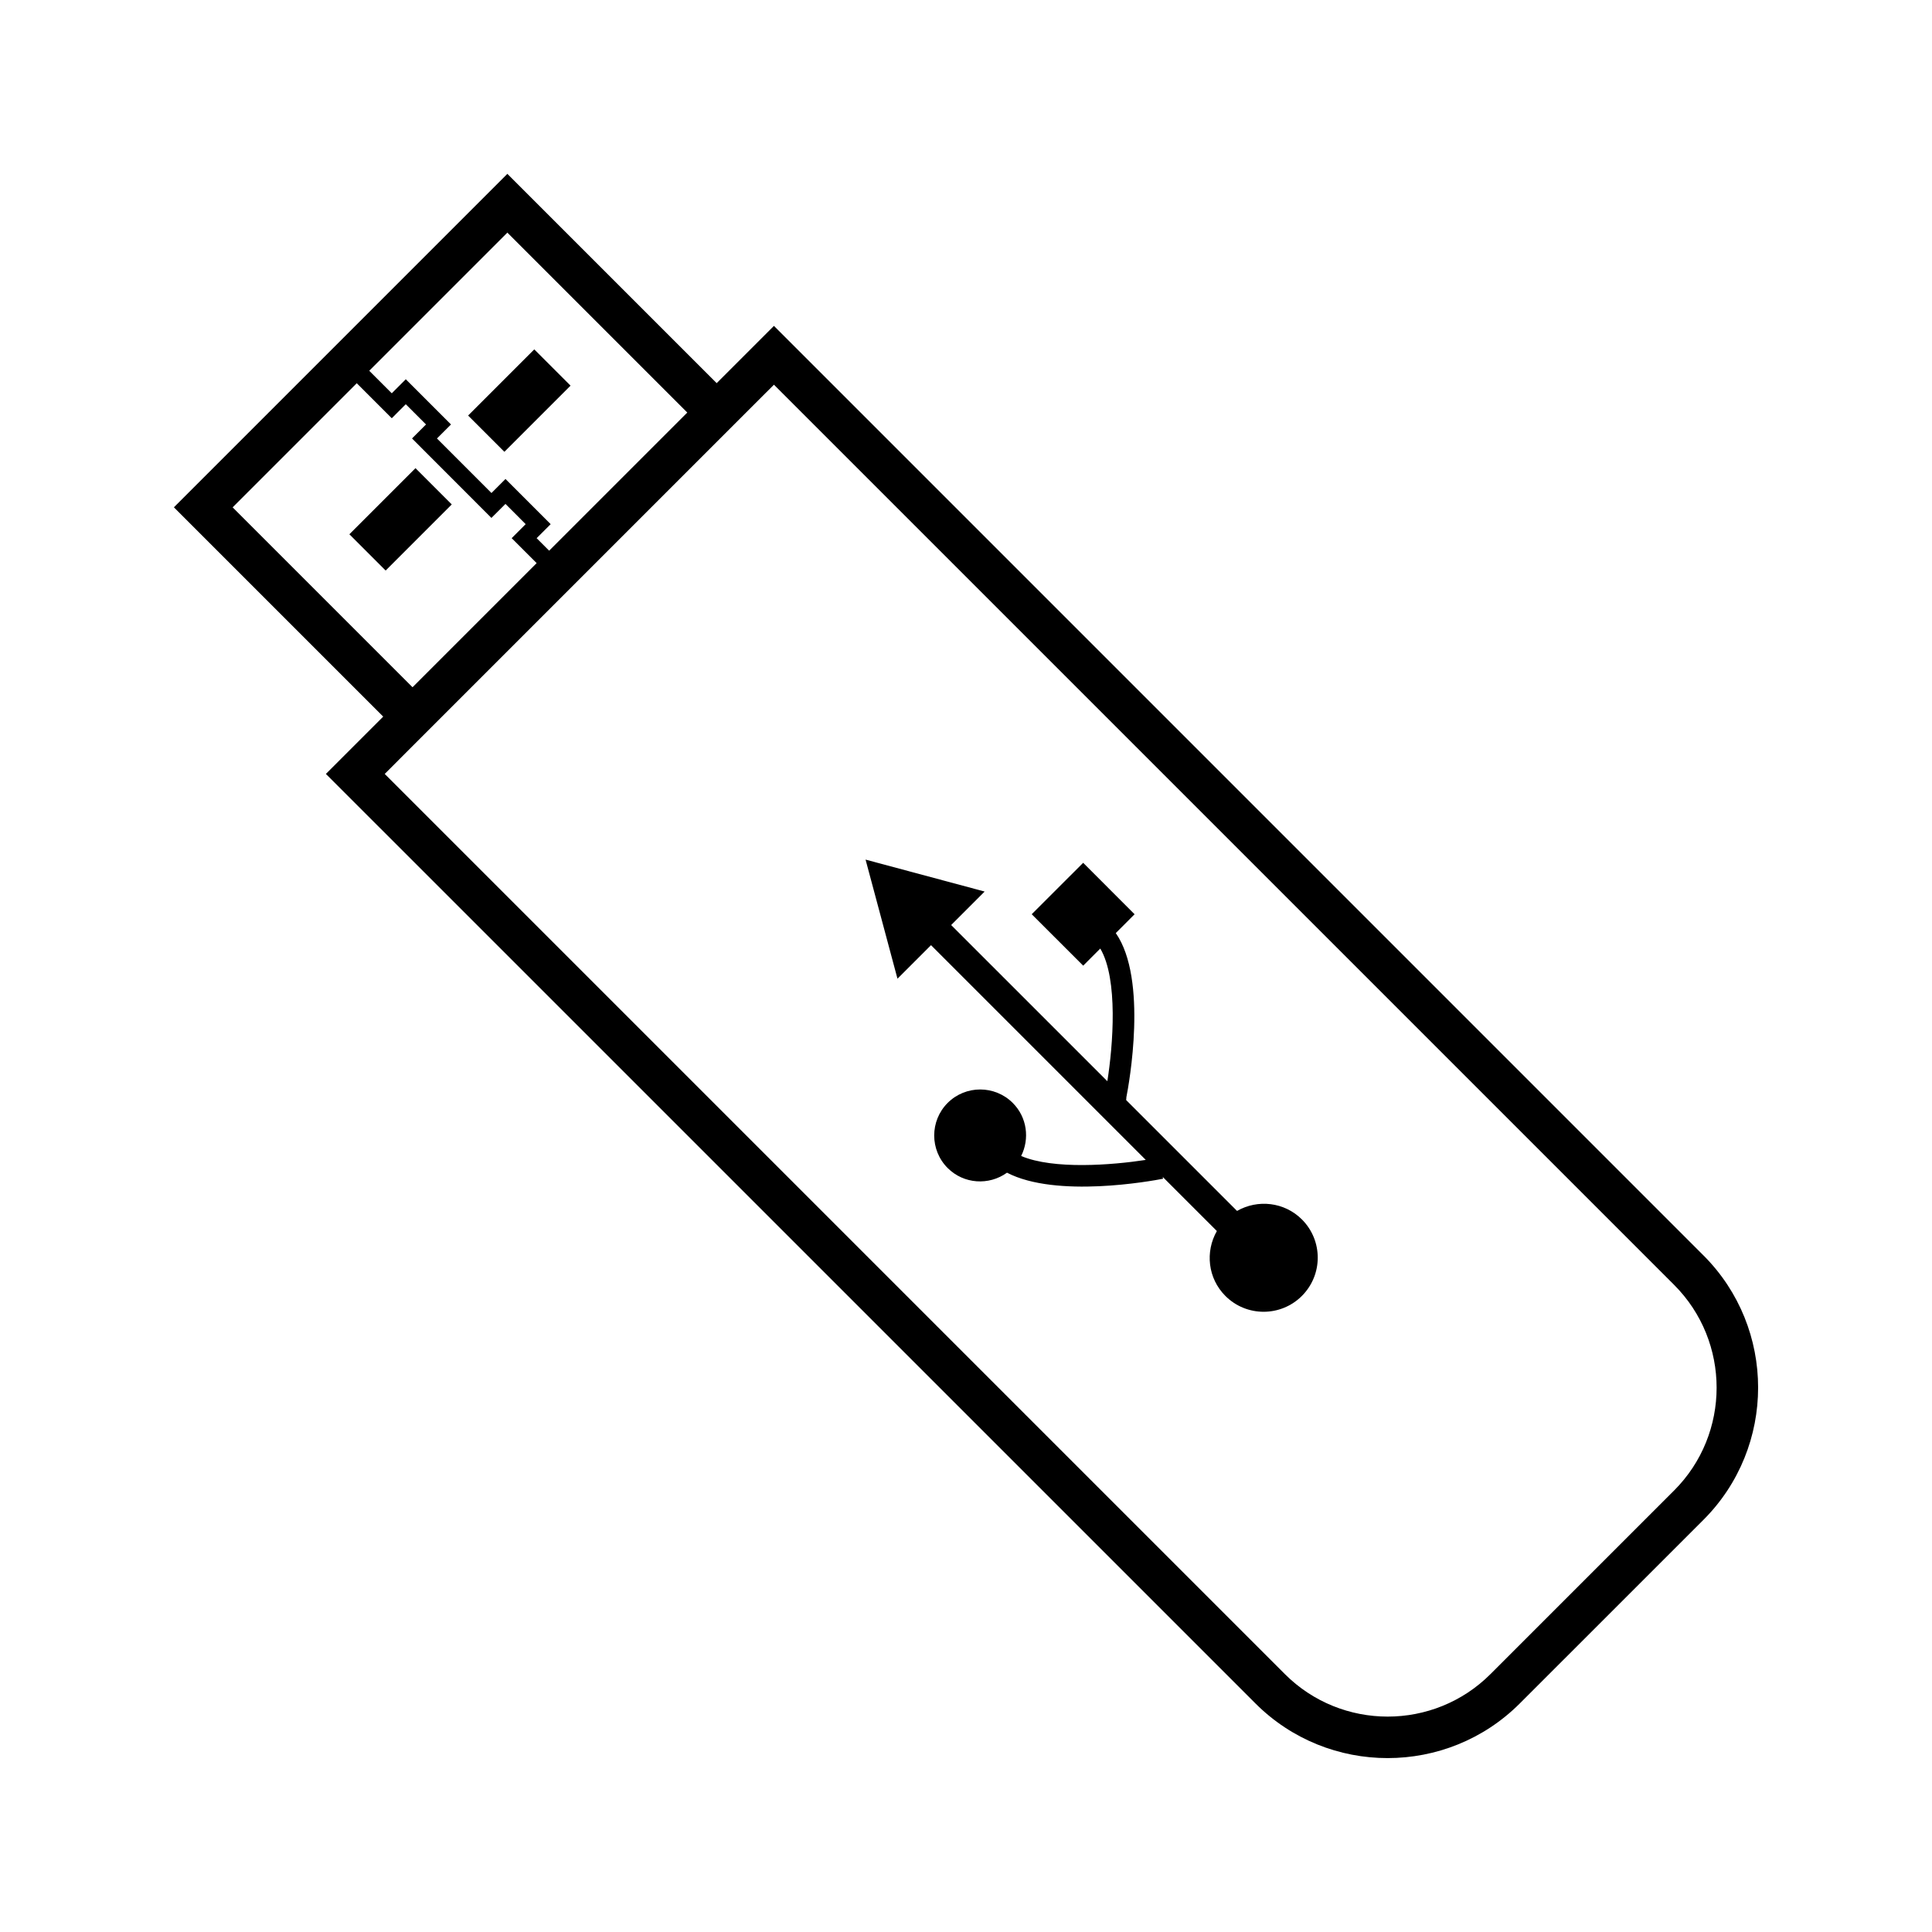 <?xml version="1.0" encoding="UTF-8"?>
<!-- Uploaded to: ICON Repo, www.iconrepo.com, Generator: ICON Repo Mixer Tools -->
<svg fill="#000000" width="800px" height="800px" version="1.1" viewBox="144 144 512 512" xmlns="http://www.w3.org/2000/svg">
 <g>
  <path d="m595.43 476.7-246.33-246.34-15.176 15.176-55.469-55.465-88.371 88.371 55.469 55.465-15.188 15.188 246.34 246.33c19.324 19.328 50.758 19.312 70.066-0.004l48.656-48.645c19.324-19.328 19.32-50.77 0.008-70.082zm-316.97-271.05 47.68 47.68-36.609 36.609-3.316-3.316 3.715-3.715-11.973-11.973-3.715 3.715-14.441-14.453 3.715-3.711-11.977-11.977-3.715 3.715-5.969-5.969zm-72.809 72.805 32.895-32.895 9.277 9.277 3.711-3.715 5.367 5.367-3.707 3.707 21.035 21.055 3.723-3.711 5.359 5.363-3.711 3.715 6.617 6.613-32.895 32.895zm382 260.54-48.648 48.648c-15.023 15.031-39.477 15.031-54.508 0l-238.54-238.54 7.383-7.398 88.371-88.371 7.394-7.383 238.55 238.55c15.023 15.023 15.023 39.48 0 54.5z"/>
  <path d="m236.59 285.59 17.52-17.52 9.609 9.609-17.52 17.52z"/>
  <path d="m285.59 236.59 9.609 9.609-17.531 17.531-9.609-9.609z"/>
  <path d="m471.83 464.91-29.383-29.379 0.059-0.789c0.656-3.312 5.758-31.172-2.812-43.465l4.984-4.992-13.629-13.633-13.633 13.625 13.641 13.633 4.527-4.535c4.797 8.125 3.363 25.734 1.875 35.16l-41.395-41.391 8.875-8.875-15.781-4.234-15.777-4.231 4.231 15.781 4.227 15.781 8.887-8.887 56.91 56.91c-8.875 1.363-24.441 2.613-33.02-1.039 2.281-4.566 1.578-10.254-2.227-14.059-4.754-4.754-12.496-4.762-17.254-0.004-4.75 4.75-4.75 12.5 0.004 17.254 4.289 4.281 10.949 4.672 15.723 1.234 13.094 6.812 38.215 2.219 41.359 1.605l-0.094-0.492 14.352 14.348c-3.121 5.473-2.414 12.531 2.266 17.207 5.594 5.594 14.668 5.582 20.258 0 5.606-5.602 5.617-14.672 0.02-20.273-4.668-4.664-11.73-5.379-17.191-2.262z"/>
 </g>
</svg>